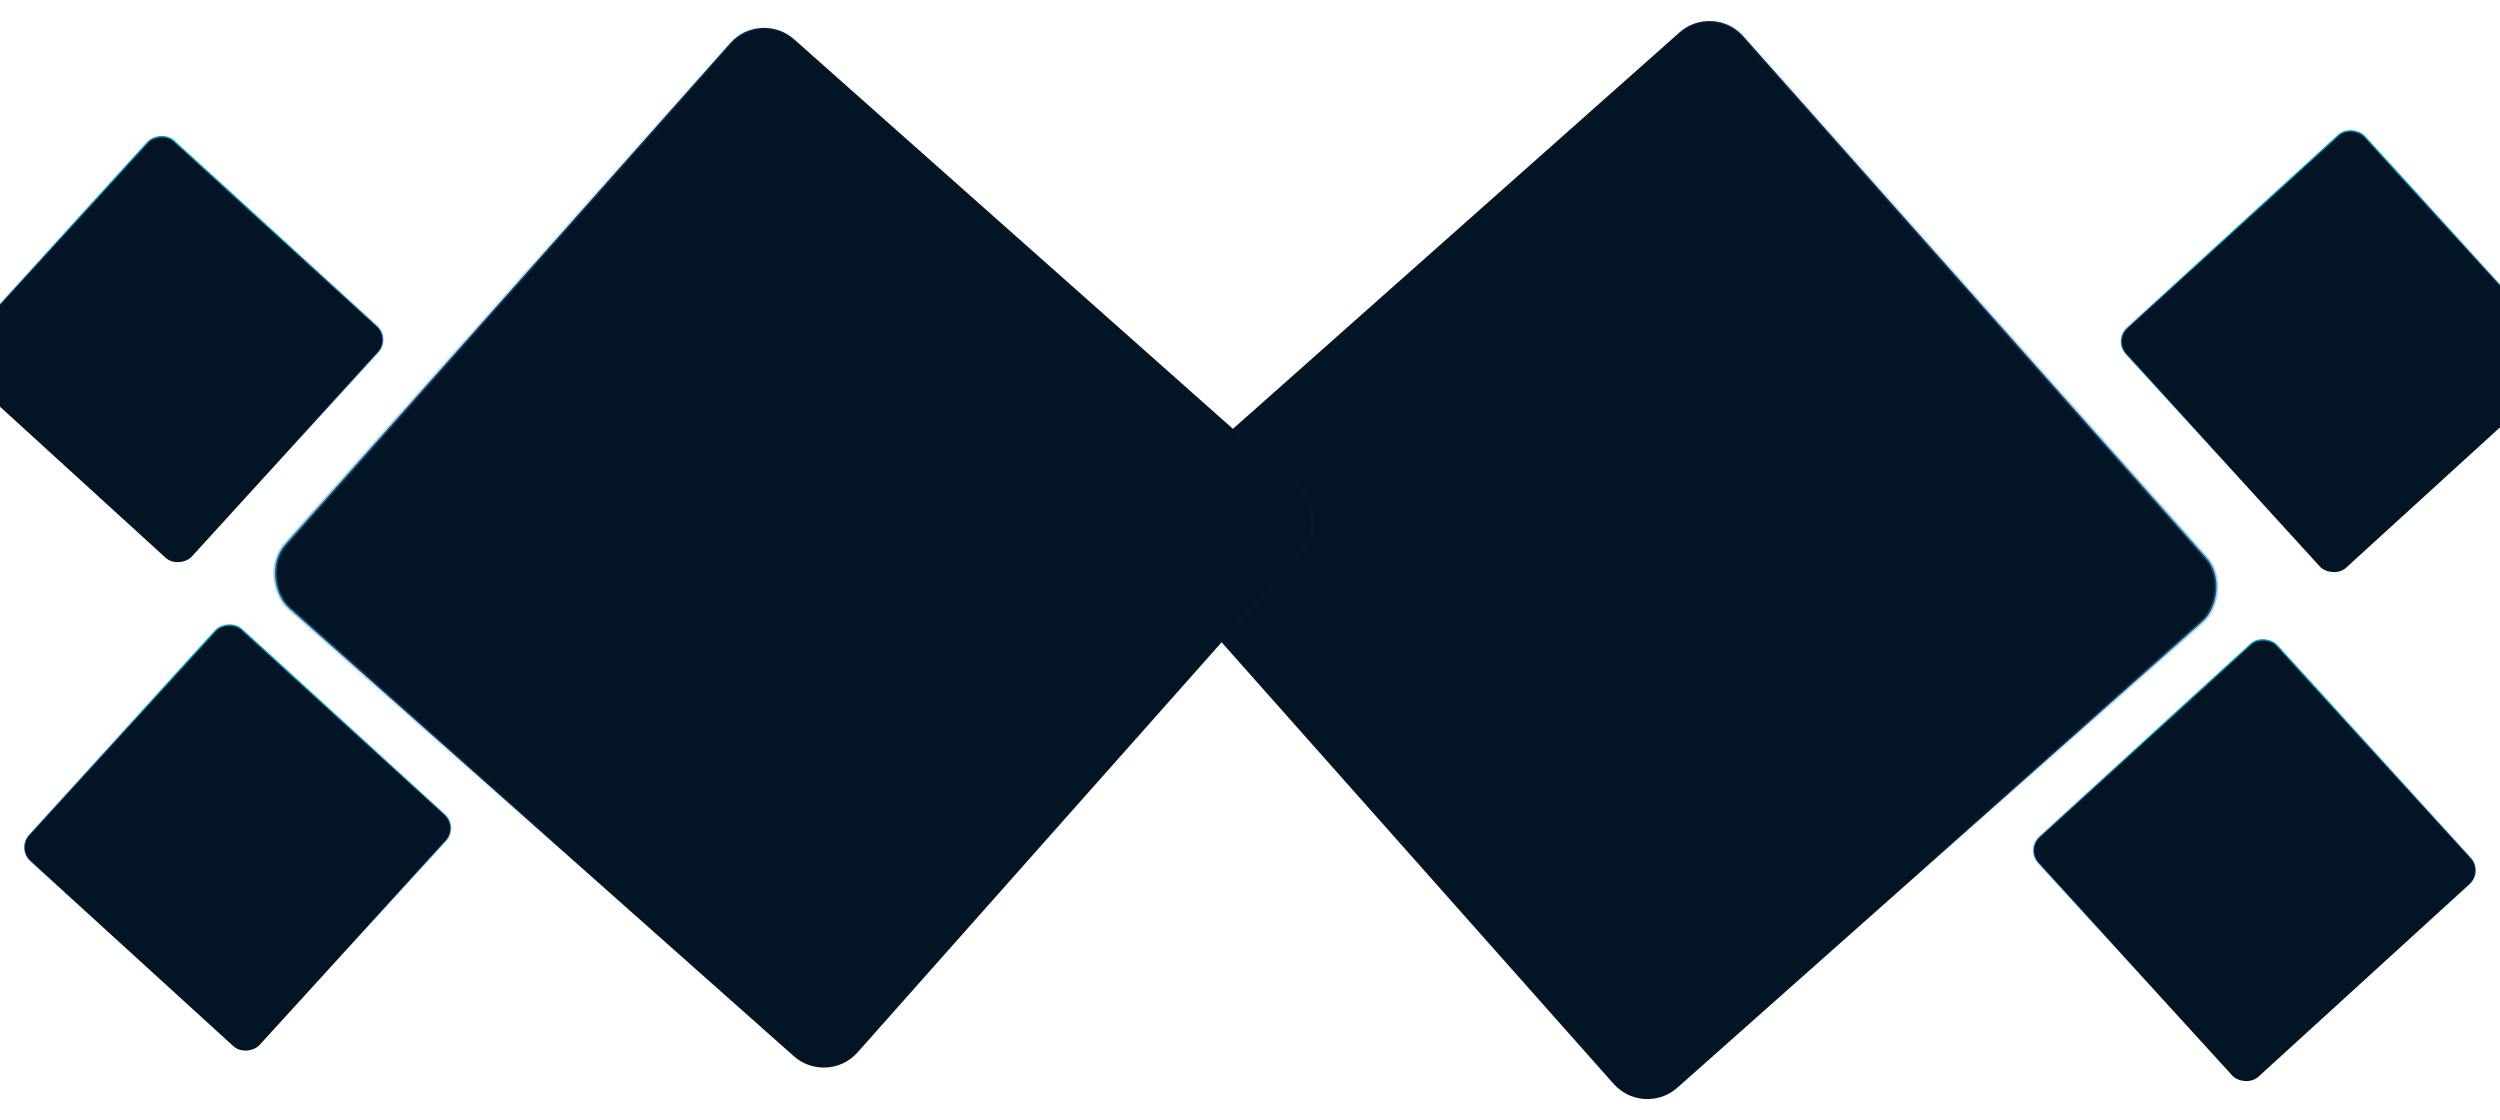<svg width="1440" height="645" viewBox="0 0 1440 645" fill="none" xmlns="http://www.w3.org/2000/svg">
  <rect x="-0.084" y="1.411" width="453.665" height="456.36" rx="26"
    transform="matrix(0.664 0.748 -0.748 0.664 987.952 0.538)" fill="#031425"
    stroke="url(#paint0_linear_2_1321)" stroke-width="2" />
  <rect x="0.579" y="0.027" width="185.917" height="186.995" rx="10.654"
    transform="matrix(0.739 -0.674 0.674 0.739 1166.48 489.559)" fill="#031425"
    stroke="url(#paint1_linear_2_1321)" stroke-width="0.82" />
  <rect x="0.579" y="0.027" width="185.917" height="186.995" rx="10.654"
    transform="matrix(0.739 -0.674 0.674 0.739 1216.96 196.397)" fill="#031425"
    stroke="url(#paint2_linear_2_1321)" stroke-width="0.82" />
  <rect x="0.084" y="1.411" width="438.061" height="440.664" rx="26"
    transform="matrix(-0.664 0.748 0.748 0.664 436.946 4.363)" fill="#031425"
    stroke="url(#paint3_linear_2_1321)" stroke-width="2" />
  <rect x="-0.579" y="0.027" width="179.522" height="180.564" rx="10.654"
    transform="matrix(-0.739 -0.674 -0.674 0.739 263.596 475.949)" fill="#031425"
    stroke="url(#paint4_linear_2_1321)" stroke-width="0.82" />
  <rect x="-0.579" y="0.027" width="179.522" height="180.564" rx="10.654"
    transform="matrix(-0.739 -0.674 -0.674 0.739 224.57 194.617)" fill="#031425"
    stroke="url(#paint5_linear_2_1321)" stroke-width="0.82" />
  <defs>
    <linearGradient id="paint0_linear_2_1321" x1="561.754" y1="-355.229" x2="-79.871" y2="1003.71"
      gradientUnits="userSpaceOnUse">
      <stop offset="0.084" stop-color="#0EA0C3" />
      <stop offset="0.399" stop-color="#499CEF" stop-opacity="0.01" />
    </linearGradient>
    <linearGradient id="paint1_linear_2_1321" x1="221.187" y1="20.625" x2="-46.284" y2="411.682"
      gradientUnits="userSpaceOnUse">
      <stop offset="0.084" stop-color="#0EA0C3" />
      <stop offset="0.399" stop-color="#499CEF" stop-opacity="0.01" />
    </linearGradient>
    <linearGradient id="paint2_linear_2_1321" x1="221.187" y1="20.625" x2="-46.284" y2="411.682"
      gradientUnits="userSpaceOnUse">
      <stop offset="0.084" stop-color="#0EA0C3" />
      <stop offset="0.399" stop-color="#499CEF" stop-opacity="0.01" />
    </linearGradient>
    <linearGradient id="paint3_linear_2_1321" x1="542.518" y1="-343.065" x2="-77.135" y2="969.342"
      gradientUnits="userSpaceOnUse">
      <stop offset="0.084" stop-color="#0EA0C3" />
      <stop offset="0.399" stop-color="#499CEF" stop-opacity="0.01" />
    </linearGradient>
    <linearGradient id="paint4_linear_2_1321" x1="213.613" y1="19.918" x2="-44.699" y2="397.585"
      gradientUnits="userSpaceOnUse">
      <stop offset="0.084" stop-color="#0EA0C3" />
      <stop offset="0.399" stop-color="#499CEF" stop-opacity="0.01" />
    </linearGradient>
    <linearGradient id="paint5_linear_2_1321" x1="213.613" y1="19.918" x2="-44.699" y2="397.585"
      gradientUnits="userSpaceOnUse">
      <stop offset="0.084" stop-color="#0EA0C3" />
      <stop offset="0.399" stop-color="#499CEF" stop-opacity="0.01" />
    </linearGradient>
  </defs>
</svg>
